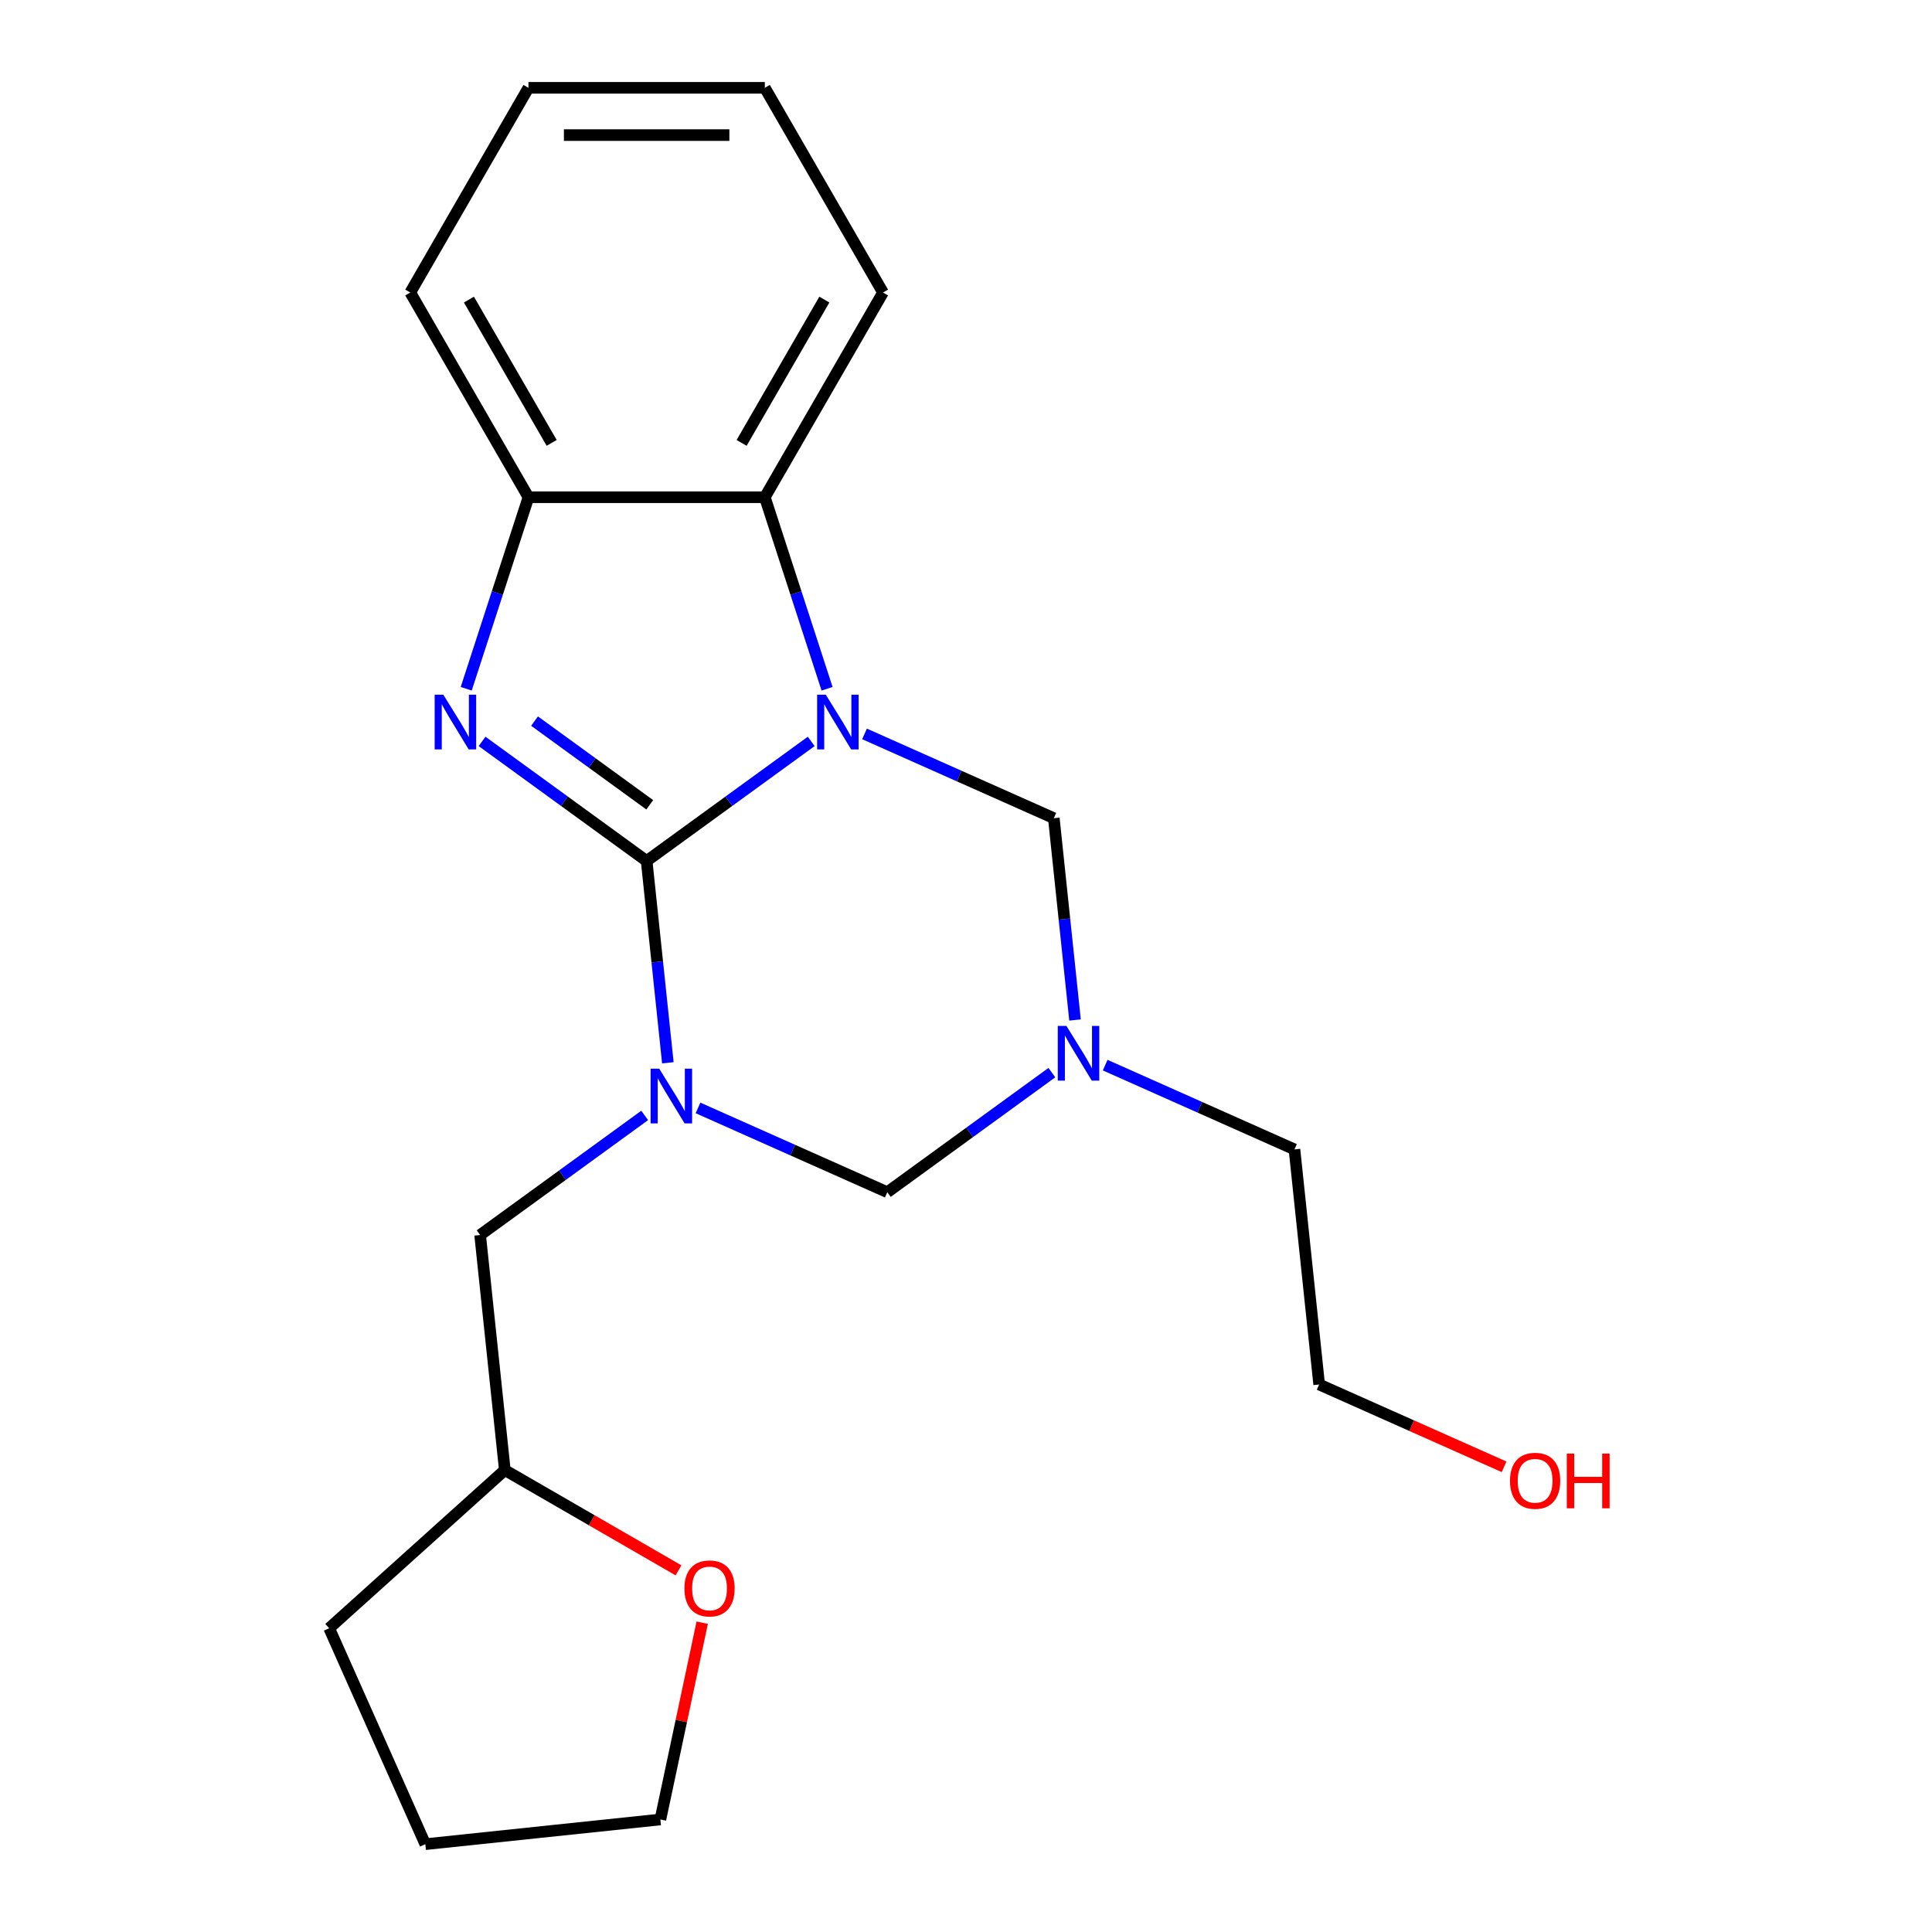 <?xml version='1.0' encoding='iso-8859-1'?>
<svg version='1.1' baseProfile='full'
              xmlns='http://www.w3.org/2000/svg'
                      xmlns:rdkit='http://www.rdkit.org/xml'
                      xmlns:xlink='http://www.w3.org/1999/xlink'
                  xml:space='preserve'
width='1000px' height='1000px' viewBox='0 0 1000 1000'>
<!-- END OF HEADER -->
<rect style='opacity:1.0;fill:#FFFFFF;stroke:none' width='1000' height='1000' x='0' y='0'> </rect>
<path class='bond-0' d='M 334.701,445.64 L 377.292,414.696' style='fill:none;fill-rule:evenodd;stroke:#000000;stroke-width:6px;stroke-linecap:butt;stroke-linejoin:miter;stroke-opacity:1' />
<path class='bond-0' d='M 377.292,414.696 L 419.884,383.751' style='fill:none;fill-rule:evenodd;stroke:#0000FF;stroke-width:6px;stroke-linecap:butt;stroke-linejoin:miter;stroke-opacity:1' />
<path class='bond-1' d='M 334.701,445.64 L 340.191,497.87' style='fill:none;fill-rule:evenodd;stroke:#000000;stroke-width:6px;stroke-linecap:butt;stroke-linejoin:miter;stroke-opacity:1' />
<path class='bond-1' d='M 340.191,497.87 L 345.68,550.099' style='fill:none;fill-rule:evenodd;stroke:#0000FF;stroke-width:6px;stroke-linecap:butt;stroke-linejoin:miter;stroke-opacity:1' />
<path class='bond-2' d='M 334.701,445.64 L 292.11,414.696' style='fill:none;fill-rule:evenodd;stroke:#000000;stroke-width:6px;stroke-linecap:butt;stroke-linejoin:miter;stroke-opacity:1' />
<path class='bond-2' d='M 292.11,414.696 L 249.518,383.751' style='fill:none;fill-rule:evenodd;stroke:#0000FF;stroke-width:6px;stroke-linecap:butt;stroke-linejoin:miter;stroke-opacity:1' />
<path class='bond-2' d='M 336.306,416.561 L 306.493,394.9' style='fill:none;fill-rule:evenodd;stroke:#000000;stroke-width:6px;stroke-linecap:butt;stroke-linejoin:miter;stroke-opacity:1' />
<path class='bond-2' d='M 306.493,394.9 L 276.679,373.239' style='fill:none;fill-rule:evenodd;stroke:#0000FF;stroke-width:6px;stroke-linecap:butt;stroke-linejoin:miter;stroke-opacity:1' />
<path class='bond-3' d='M 428.088,356.507 L 411.981,306.937' style='fill:none;fill-rule:evenodd;stroke:#0000FF;stroke-width:6px;stroke-linecap:butt;stroke-linejoin:miter;stroke-opacity:1' />
<path class='bond-3' d='M 411.981,306.937 L 395.875,257.367' style='fill:none;fill-rule:evenodd;stroke:#000000;stroke-width:6px;stroke-linecap:butt;stroke-linejoin:miter;stroke-opacity:1' />
<path class='bond-5' d='M 447.481,379.87 L 496.467,401.68' style='fill:none;fill-rule:evenodd;stroke:#0000FF;stroke-width:6px;stroke-linecap:butt;stroke-linejoin:miter;stroke-opacity:1' />
<path class='bond-5' d='M 496.467,401.68 L 545.452,423.489' style='fill:none;fill-rule:evenodd;stroke:#000000;stroke-width:6px;stroke-linecap:butt;stroke-linejoin:miter;stroke-opacity:1' />
<path class='bond-6' d='M 361.289,573.461 L 410.274,595.271' style='fill:none;fill-rule:evenodd;stroke:#0000FF;stroke-width:6px;stroke-linecap:butt;stroke-linejoin:miter;stroke-opacity:1' />
<path class='bond-6' d='M 410.274,595.271 L 459.26,617.081' style='fill:none;fill-rule:evenodd;stroke:#000000;stroke-width:6px;stroke-linecap:butt;stroke-linejoin:miter;stroke-opacity:1' />
<path class='bond-8' d='M 333.691,577.343 L 291.1,608.287' style='fill:none;fill-rule:evenodd;stroke:#0000FF;stroke-width:6px;stroke-linecap:butt;stroke-linejoin:miter;stroke-opacity:1' />
<path class='bond-8' d='M 291.1,608.287 L 248.509,639.232' style='fill:none;fill-rule:evenodd;stroke:#000000;stroke-width:6px;stroke-linecap:butt;stroke-linejoin:miter;stroke-opacity:1' />
<path class='bond-7' d='M 241.314,356.507 L 257.421,306.937' style='fill:none;fill-rule:evenodd;stroke:#0000FF;stroke-width:6px;stroke-linecap:butt;stroke-linejoin:miter;stroke-opacity:1' />
<path class='bond-7' d='M 257.421,306.937 L 273.527,257.367' style='fill:none;fill-rule:evenodd;stroke:#000000;stroke-width:6px;stroke-linecap:butt;stroke-linejoin:miter;stroke-opacity:1' />
<path class='bond-12' d='M 395.875,257.367 L 457.049,151.411' style='fill:none;fill-rule:evenodd;stroke:#000000;stroke-width:6px;stroke-linecap:butt;stroke-linejoin:miter;stroke-opacity:1' />
<path class='bond-12' d='M 383.86,229.239 L 426.681,155.069' style='fill:none;fill-rule:evenodd;stroke:#000000;stroke-width:6px;stroke-linecap:butt;stroke-linejoin:miter;stroke-opacity:1' />
<path class='bond-21' d='M 395.875,257.367 L 273.527,257.367' style='fill:none;fill-rule:evenodd;stroke:#000000;stroke-width:6px;stroke-linecap:butt;stroke-linejoin:miter;stroke-opacity:1' />
<path class='bond-4' d='M 544.442,555.192 L 501.851,586.136' style='fill:none;fill-rule:evenodd;stroke:#0000FF;stroke-width:6px;stroke-linecap:butt;stroke-linejoin:miter;stroke-opacity:1' />
<path class='bond-4' d='M 501.851,586.136 L 459.26,617.081' style='fill:none;fill-rule:evenodd;stroke:#000000;stroke-width:6px;stroke-linecap:butt;stroke-linejoin:miter;stroke-opacity:1' />
<path class='bond-11' d='M 572.04,551.31 L 621.025,573.12' style='fill:none;fill-rule:evenodd;stroke:#0000FF;stroke-width:6px;stroke-linecap:butt;stroke-linejoin:miter;stroke-opacity:1' />
<path class='bond-11' d='M 621.025,573.12 L 670.011,594.93' style='fill:none;fill-rule:evenodd;stroke:#000000;stroke-width:6px;stroke-linecap:butt;stroke-linejoin:miter;stroke-opacity:1' />
<path class='bond-22' d='M 556.431,527.948 L 550.942,475.719' style='fill:none;fill-rule:evenodd;stroke:#0000FF;stroke-width:6px;stroke-linecap:butt;stroke-linejoin:miter;stroke-opacity:1' />
<path class='bond-22' d='M 550.942,475.719 L 545.452,423.489' style='fill:none;fill-rule:evenodd;stroke:#000000;stroke-width:6px;stroke-linecap:butt;stroke-linejoin:miter;stroke-opacity:1' />
<path class='bond-13' d='M 273.527,257.367 L 212.353,151.411' style='fill:none;fill-rule:evenodd;stroke:#000000;stroke-width:6px;stroke-linecap:butt;stroke-linejoin:miter;stroke-opacity:1' />
<path class='bond-13' d='M 285.542,229.239 L 242.721,155.069' style='fill:none;fill-rule:evenodd;stroke:#000000;stroke-width:6px;stroke-linecap:butt;stroke-linejoin:miter;stroke-opacity:1' />
<path class='bond-10' d='M 248.509,639.232 L 261.297,760.909' style='fill:none;fill-rule:evenodd;stroke:#000000;stroke-width:6px;stroke-linecap:butt;stroke-linejoin:miter;stroke-opacity:1' />
<path class='bond-9' d='M 351.195,812.811 L 306.246,786.86' style='fill:none;fill-rule:evenodd;stroke:#FF0000;stroke-width:6px;stroke-linecap:butt;stroke-linejoin:miter;stroke-opacity:1' />
<path class='bond-9' d='M 306.246,786.86 L 261.297,760.909' style='fill:none;fill-rule:evenodd;stroke:#000000;stroke-width:6px;stroke-linecap:butt;stroke-linejoin:miter;stroke-opacity:1' />
<path class='bond-15' d='M 363.466,839.901 L 352.641,890.829' style='fill:none;fill-rule:evenodd;stroke:#FF0000;stroke-width:6px;stroke-linecap:butt;stroke-linejoin:miter;stroke-opacity:1' />
<path class='bond-15' d='M 352.641,890.829 L 341.816,941.757' style='fill:none;fill-rule:evenodd;stroke:#000000;stroke-width:6px;stroke-linecap:butt;stroke-linejoin:miter;stroke-opacity:1' />
<path class='bond-17' d='M 261.297,760.909 L 170.375,842.775' style='fill:none;fill-rule:evenodd;stroke:#000000;stroke-width:6px;stroke-linecap:butt;stroke-linejoin:miter;stroke-opacity:1' />
<path class='bond-16' d='M 670.011,594.93 L 682.8,716.607' style='fill:none;fill-rule:evenodd;stroke:#000000;stroke-width:6px;stroke-linecap:butt;stroke-linejoin:miter;stroke-opacity:1' />
<path class='bond-18' d='M 457.049,151.411 L 395.875,45.455' style='fill:none;fill-rule:evenodd;stroke:#000000;stroke-width:6px;stroke-linecap:butt;stroke-linejoin:miter;stroke-opacity:1' />
<path class='bond-19' d='M 212.353,151.411 L 273.527,45.455' style='fill:none;fill-rule:evenodd;stroke:#000000;stroke-width:6px;stroke-linecap:butt;stroke-linejoin:miter;stroke-opacity:1' />
<path class='bond-14' d='M 778.511,759.221 L 730.656,737.914' style='fill:none;fill-rule:evenodd;stroke:#FF0000;stroke-width:6px;stroke-linecap:butt;stroke-linejoin:miter;stroke-opacity:1' />
<path class='bond-14' d='M 730.656,737.914 L 682.8,716.607' style='fill:none;fill-rule:evenodd;stroke:#000000;stroke-width:6px;stroke-linecap:butt;stroke-linejoin:miter;stroke-opacity:1' />
<path class='bond-24' d='M 341.816,941.757 L 220.139,954.545' style='fill:none;fill-rule:evenodd;stroke:#000000;stroke-width:6px;stroke-linecap:butt;stroke-linejoin:miter;stroke-opacity:1' />
<path class='bond-20' d='M 170.375,842.775 L 220.139,954.545' style='fill:none;fill-rule:evenodd;stroke:#000000;stroke-width:6px;stroke-linecap:butt;stroke-linejoin:miter;stroke-opacity:1' />
<path class='bond-23' d='M 395.875,45.455 L 273.527,45.455' style='fill:none;fill-rule:evenodd;stroke:#000000;stroke-width:6px;stroke-linecap:butt;stroke-linejoin:miter;stroke-opacity:1' />
<path class='bond-23' d='M 377.523,69.924 L 291.879,69.924' style='fill:none;fill-rule:evenodd;stroke:#000000;stroke-width:6px;stroke-linecap:butt;stroke-linejoin:miter;stroke-opacity:1' />
<path  class='atom-1' d='M 427.422 359.566
L 436.702 374.566
Q 437.622 376.046, 439.102 378.726
Q 440.582 381.406, 440.662 381.566
L 440.662 359.566
L 444.422 359.566
L 444.422 387.886
L 440.542 387.886
L 430.582 371.486
Q 429.422 369.566, 428.182 367.366
Q 426.982 365.166, 426.622 364.486
L 426.622 387.886
L 422.942 387.886
L 422.942 359.566
L 427.422 359.566
' fill='#0000FF'/>
<path  class='atom-2' d='M 341.23 553.158
L 350.51 568.158
Q 351.43 569.638, 352.91 572.318
Q 354.39 574.998, 354.47 575.158
L 354.47 553.158
L 358.23 553.158
L 358.23 581.478
L 354.35 581.478
L 344.39 565.078
Q 343.23 563.158, 341.99 560.958
Q 340.79 558.758, 340.43 558.078
L 340.43 581.478
L 336.75 581.478
L 336.75 553.158
L 341.23 553.158
' fill='#0000FF'/>
<path  class='atom-3' d='M 229.46 359.566
L 238.74 374.566
Q 239.66 376.046, 241.14 378.726
Q 242.62 381.406, 242.7 381.566
L 242.7 359.566
L 246.46 359.566
L 246.46 387.886
L 242.58 387.886
L 232.62 371.486
Q 231.46 369.566, 230.22 367.366
Q 229.02 365.166, 228.66 364.486
L 228.66 387.886
L 224.98 387.886
L 224.98 359.566
L 229.46 359.566
' fill='#0000FF'/>
<path  class='atom-5' d='M 551.981 531.007
L 561.261 546.007
Q 562.181 547.487, 563.661 550.167
Q 565.141 552.847, 565.221 553.007
L 565.221 531.007
L 568.981 531.007
L 568.981 559.327
L 565.101 559.327
L 555.141 542.927
Q 553.981 541.007, 552.741 538.807
Q 551.541 536.607, 551.181 535.927
L 551.181 559.327
L 547.501 559.327
L 547.501 531.007
L 551.981 531.007
' fill='#0000FF'/>
<path  class='atom-10' d='M 354.253 822.163
Q 354.253 815.363, 357.613 811.563
Q 360.973 807.763, 367.253 807.763
Q 373.533 807.763, 376.893 811.563
Q 380.253 815.363, 380.253 822.163
Q 380.253 829.043, 376.853 832.963
Q 373.453 836.843, 367.253 836.843
Q 361.013 836.843, 357.613 832.963
Q 354.253 829.083, 354.253 822.163
M 367.253 833.643
Q 371.573 833.643, 373.893 830.763
Q 376.253 827.843, 376.253 822.163
Q 376.253 816.603, 373.893 813.803
Q 371.573 810.963, 367.253 810.963
Q 362.933 810.963, 360.573 813.763
Q 358.253 816.563, 358.253 822.163
Q 358.253 827.883, 360.573 830.763
Q 362.933 833.643, 367.253 833.643
' fill='#FF0000'/>
<path  class='atom-15' d='M 781.57 766.45
Q 781.57 759.65, 784.93 755.85
Q 788.29 752.05, 794.57 752.05
Q 800.85 752.05, 804.21 755.85
Q 807.57 759.65, 807.57 766.45
Q 807.57 773.33, 804.17 777.25
Q 800.77 781.13, 794.57 781.13
Q 788.33 781.13, 784.93 777.25
Q 781.57 773.37, 781.57 766.45
M 794.57 777.93
Q 798.89 777.93, 801.21 775.05
Q 803.57 772.13, 803.57 766.45
Q 803.57 760.89, 801.21 758.09
Q 798.89 755.25, 794.57 755.25
Q 790.25 755.25, 787.89 758.05
Q 785.57 760.85, 785.57 766.45
Q 785.57 772.17, 787.89 775.05
Q 790.25 777.93, 794.57 777.93
' fill='#FF0000'/>
<path  class='atom-15' d='M 810.97 752.37
L 814.81 752.37
L 814.81 764.41
L 829.29 764.41
L 829.29 752.37
L 833.13 752.37
L 833.13 780.69
L 829.29 780.69
L 829.29 767.61
L 814.81 767.61
L 814.81 780.69
L 810.97 780.69
L 810.97 752.37
' fill='#FF0000'/>
</svg>
